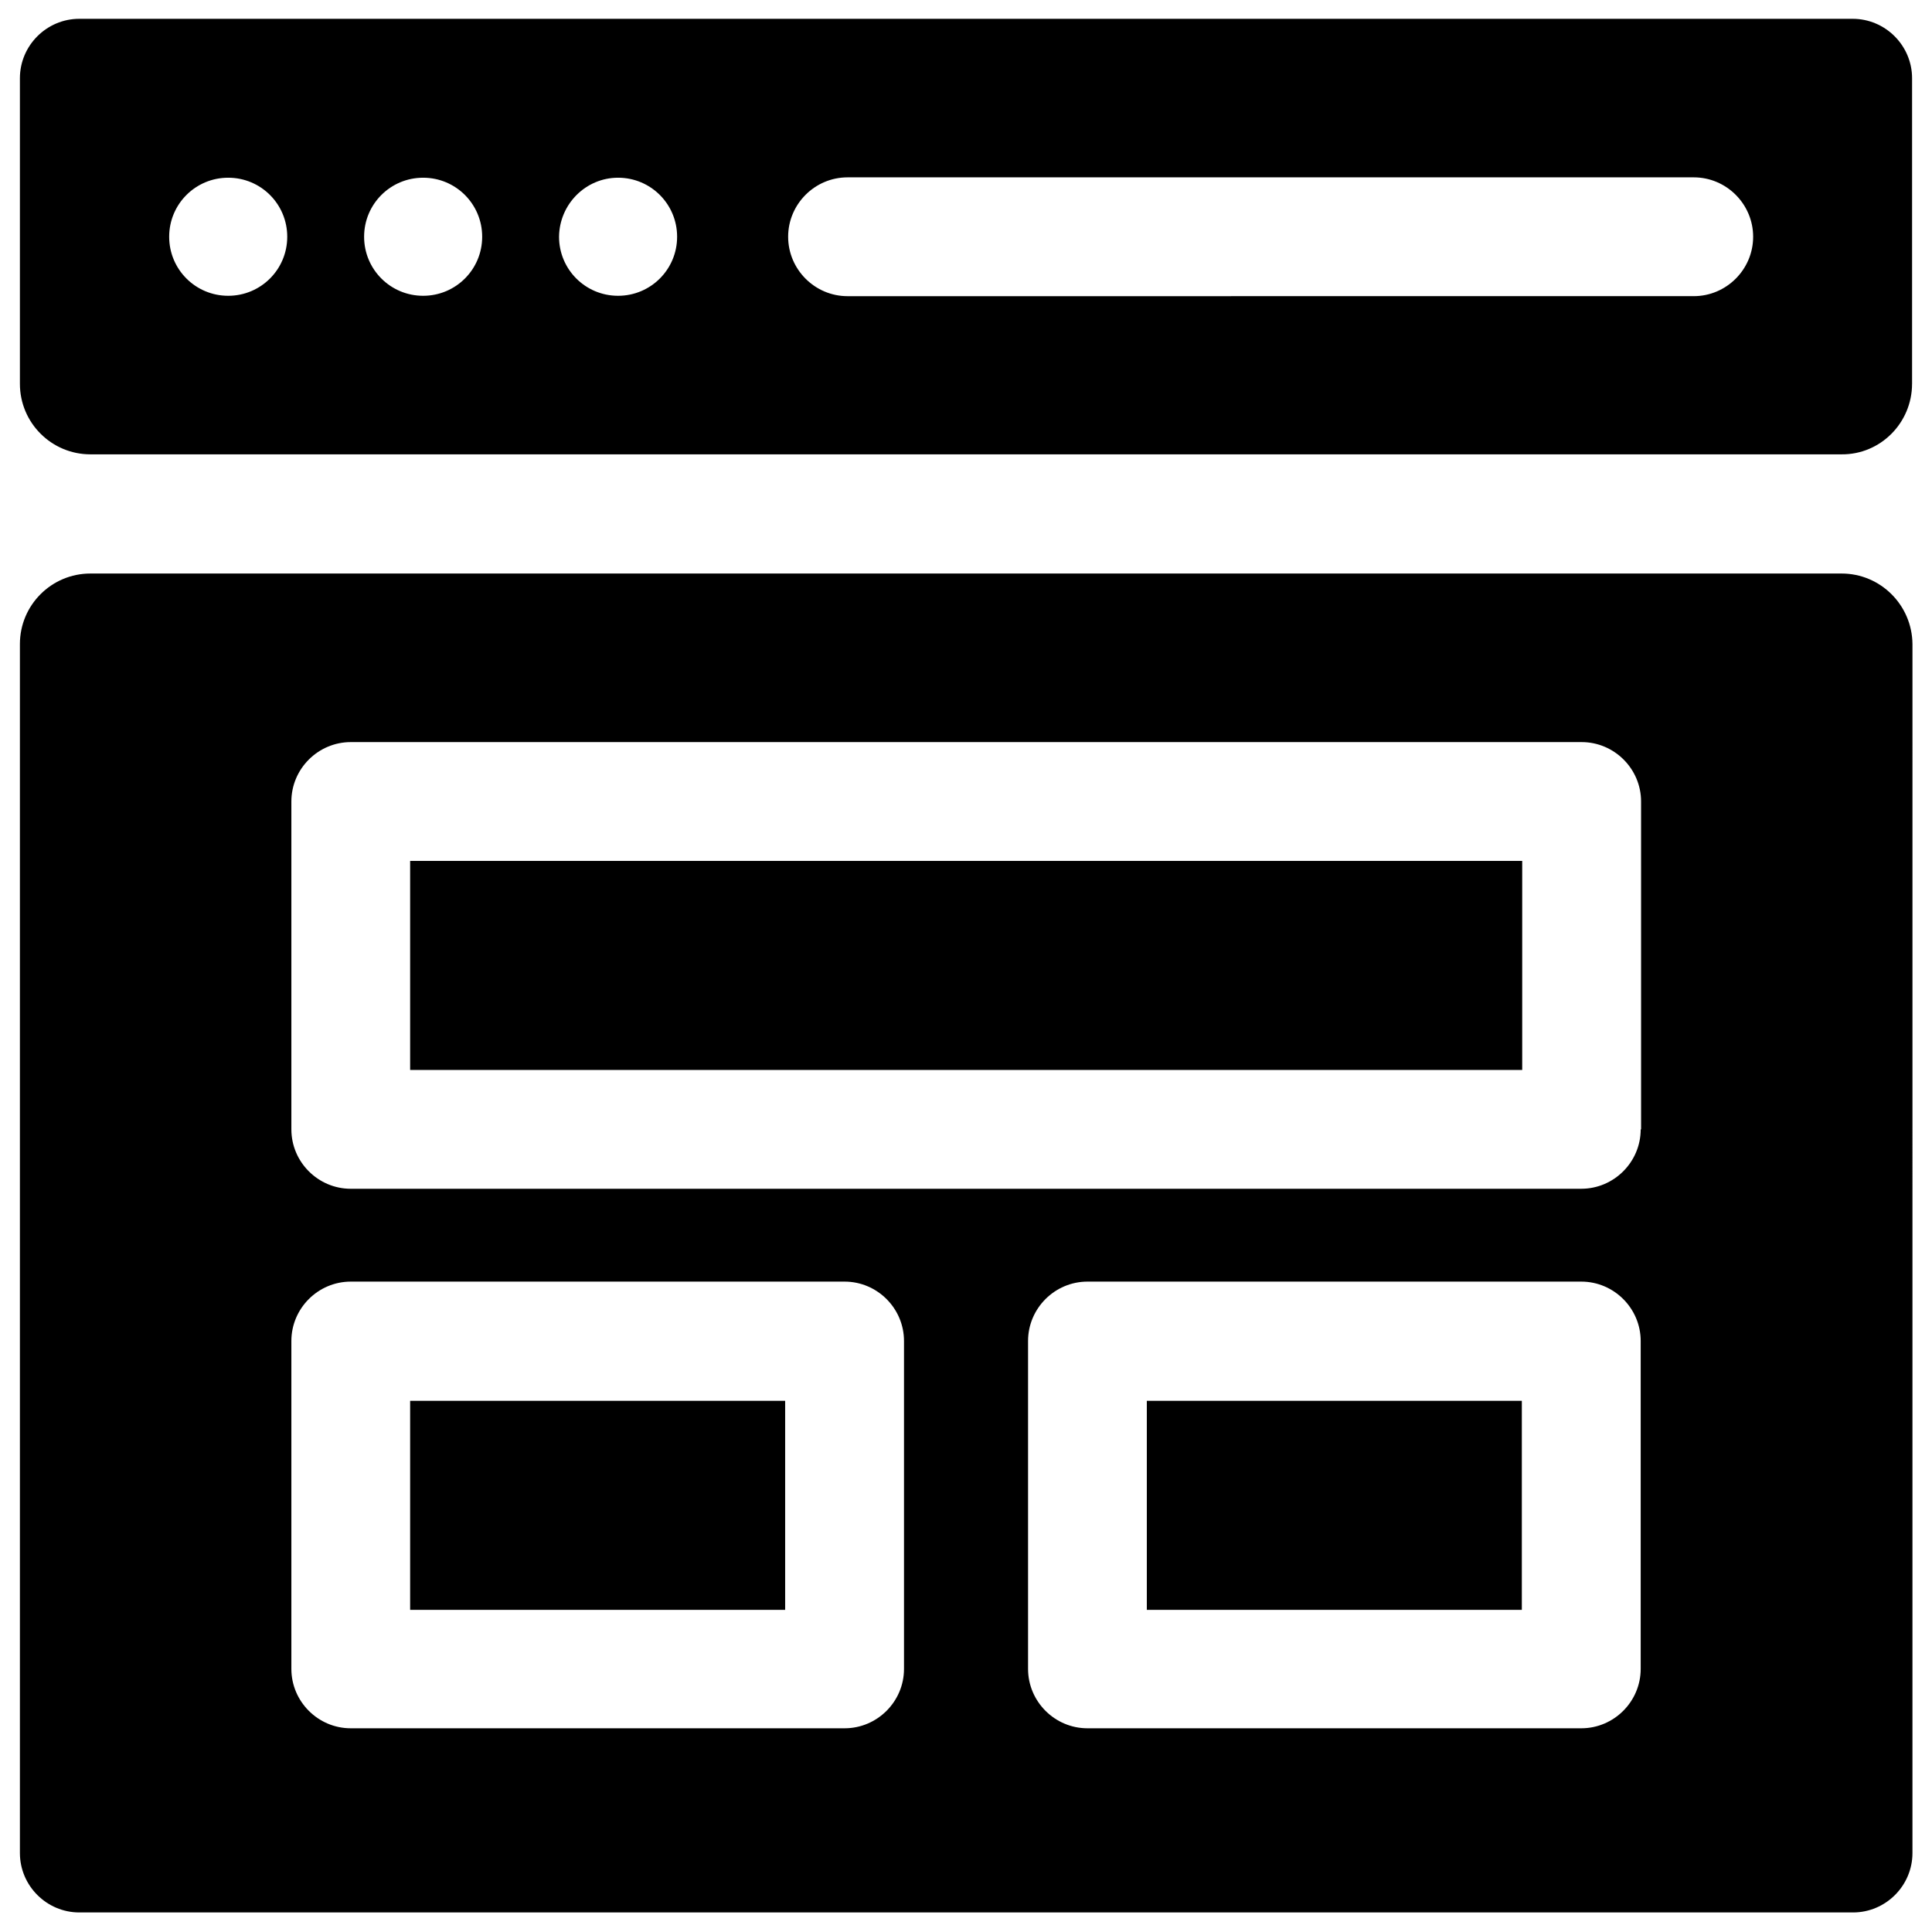 <?xml version="1.0" encoding="UTF-8"?>
<!-- Uploaded to: SVG Find, www.svgfind.com, Generator: SVG Find Mixer Tools -->
<svg width="800px" height="800px" version="1.1" viewBox="144 144 512 512" xmlns="http://www.w3.org/2000/svg">
 <defs>
  <clipPath id="a">
   <path d="m149 148.09h502v116.91h-502z"/>
  </clipPath>
 </defs>
 <path d="m252.69 372.15h294.71v55.398h-294.71z"/>
 <path d="m252.69 515.23h99.383v55.398h-99.383z"/>
 <path d="m447.92 515.23h99.383v55.398h-99.383z"/>
 <path d="m632.03 295.99h-464.06c-10.332 0-18.695 8.363-18.695 18.695v320.39c0 8.66 7.086 15.742 15.742 15.742h470.06c8.66 0 15.742-7.086 15.742-15.742l0.004-320.39c-0.098-10.332-8.461-18.695-18.793-18.695zm-248.46 290.28c0 8.66-7.086 15.742-15.742 15.742h-130.87c-8.66 0-15.742-7.086-15.742-15.742v-86.887c0-8.66 7.086-15.742 15.742-15.742h130.87c8.66 0 15.742 7.086 15.742 15.742zm195.23 0c0 8.66-7.086 15.742-15.742 15.742h-130.87c-8.66 0-15.742-7.086-15.742-15.742v-86.887c0-8.66 7.086-15.742 15.742-15.742h130.87c8.66 0 15.742 7.086 15.742 15.742zm0-142.98c0 8.66-7.086 15.742-15.742 15.742l-326.1 0.004c-8.66 0-15.742-7.086-15.742-15.742v-86.887c0-8.66 7.086-15.742 15.742-15.742h326.2c8.66 0 15.742 7.086 15.742 15.742l0.004 86.883z"/>
 <g clip-path="url(#a)">
  <path d="m650.72 245.71v-80.984c0-8.66-7.086-15.742-15.742-15.742h-469.96c-8.66 0-15.742 7.086-15.742 15.742v80.984c0 10.332 8.363 18.695 18.695 18.695h464.05c10.332 0.098 18.695-8.363 18.695-18.695zm-282.11-54.711h224.25c8.66 0 15.742 7.086 15.742 15.742 0 8.66-7.086 15.742-15.742 15.742l-224.25 0.004c-8.66 0-15.742-7.086-15.742-15.742-0.004-8.66 7.082-15.746 15.742-15.746zm-60.812 0.098c8.66 0 15.645 6.988 15.645 15.645 0 8.66-6.988 15.645-15.645 15.645-8.66 0-15.645-6.988-15.645-15.645 0.098-8.656 7.086-15.645 15.645-15.645zm-51.66 0c8.66 0 15.645 6.988 15.645 15.645 0 8.66-6.988 15.645-15.645 15.645-8.66 0-15.645-6.988-15.645-15.645s6.984-15.645 15.645-15.645zm-51.66 0c8.66 0 15.645 6.988 15.645 15.645 0 8.66-6.988 15.645-15.645 15.645-8.66 0-15.645-6.988-15.645-15.645s6.984-15.645 15.645-15.645z"/>
 </g>
</svg>